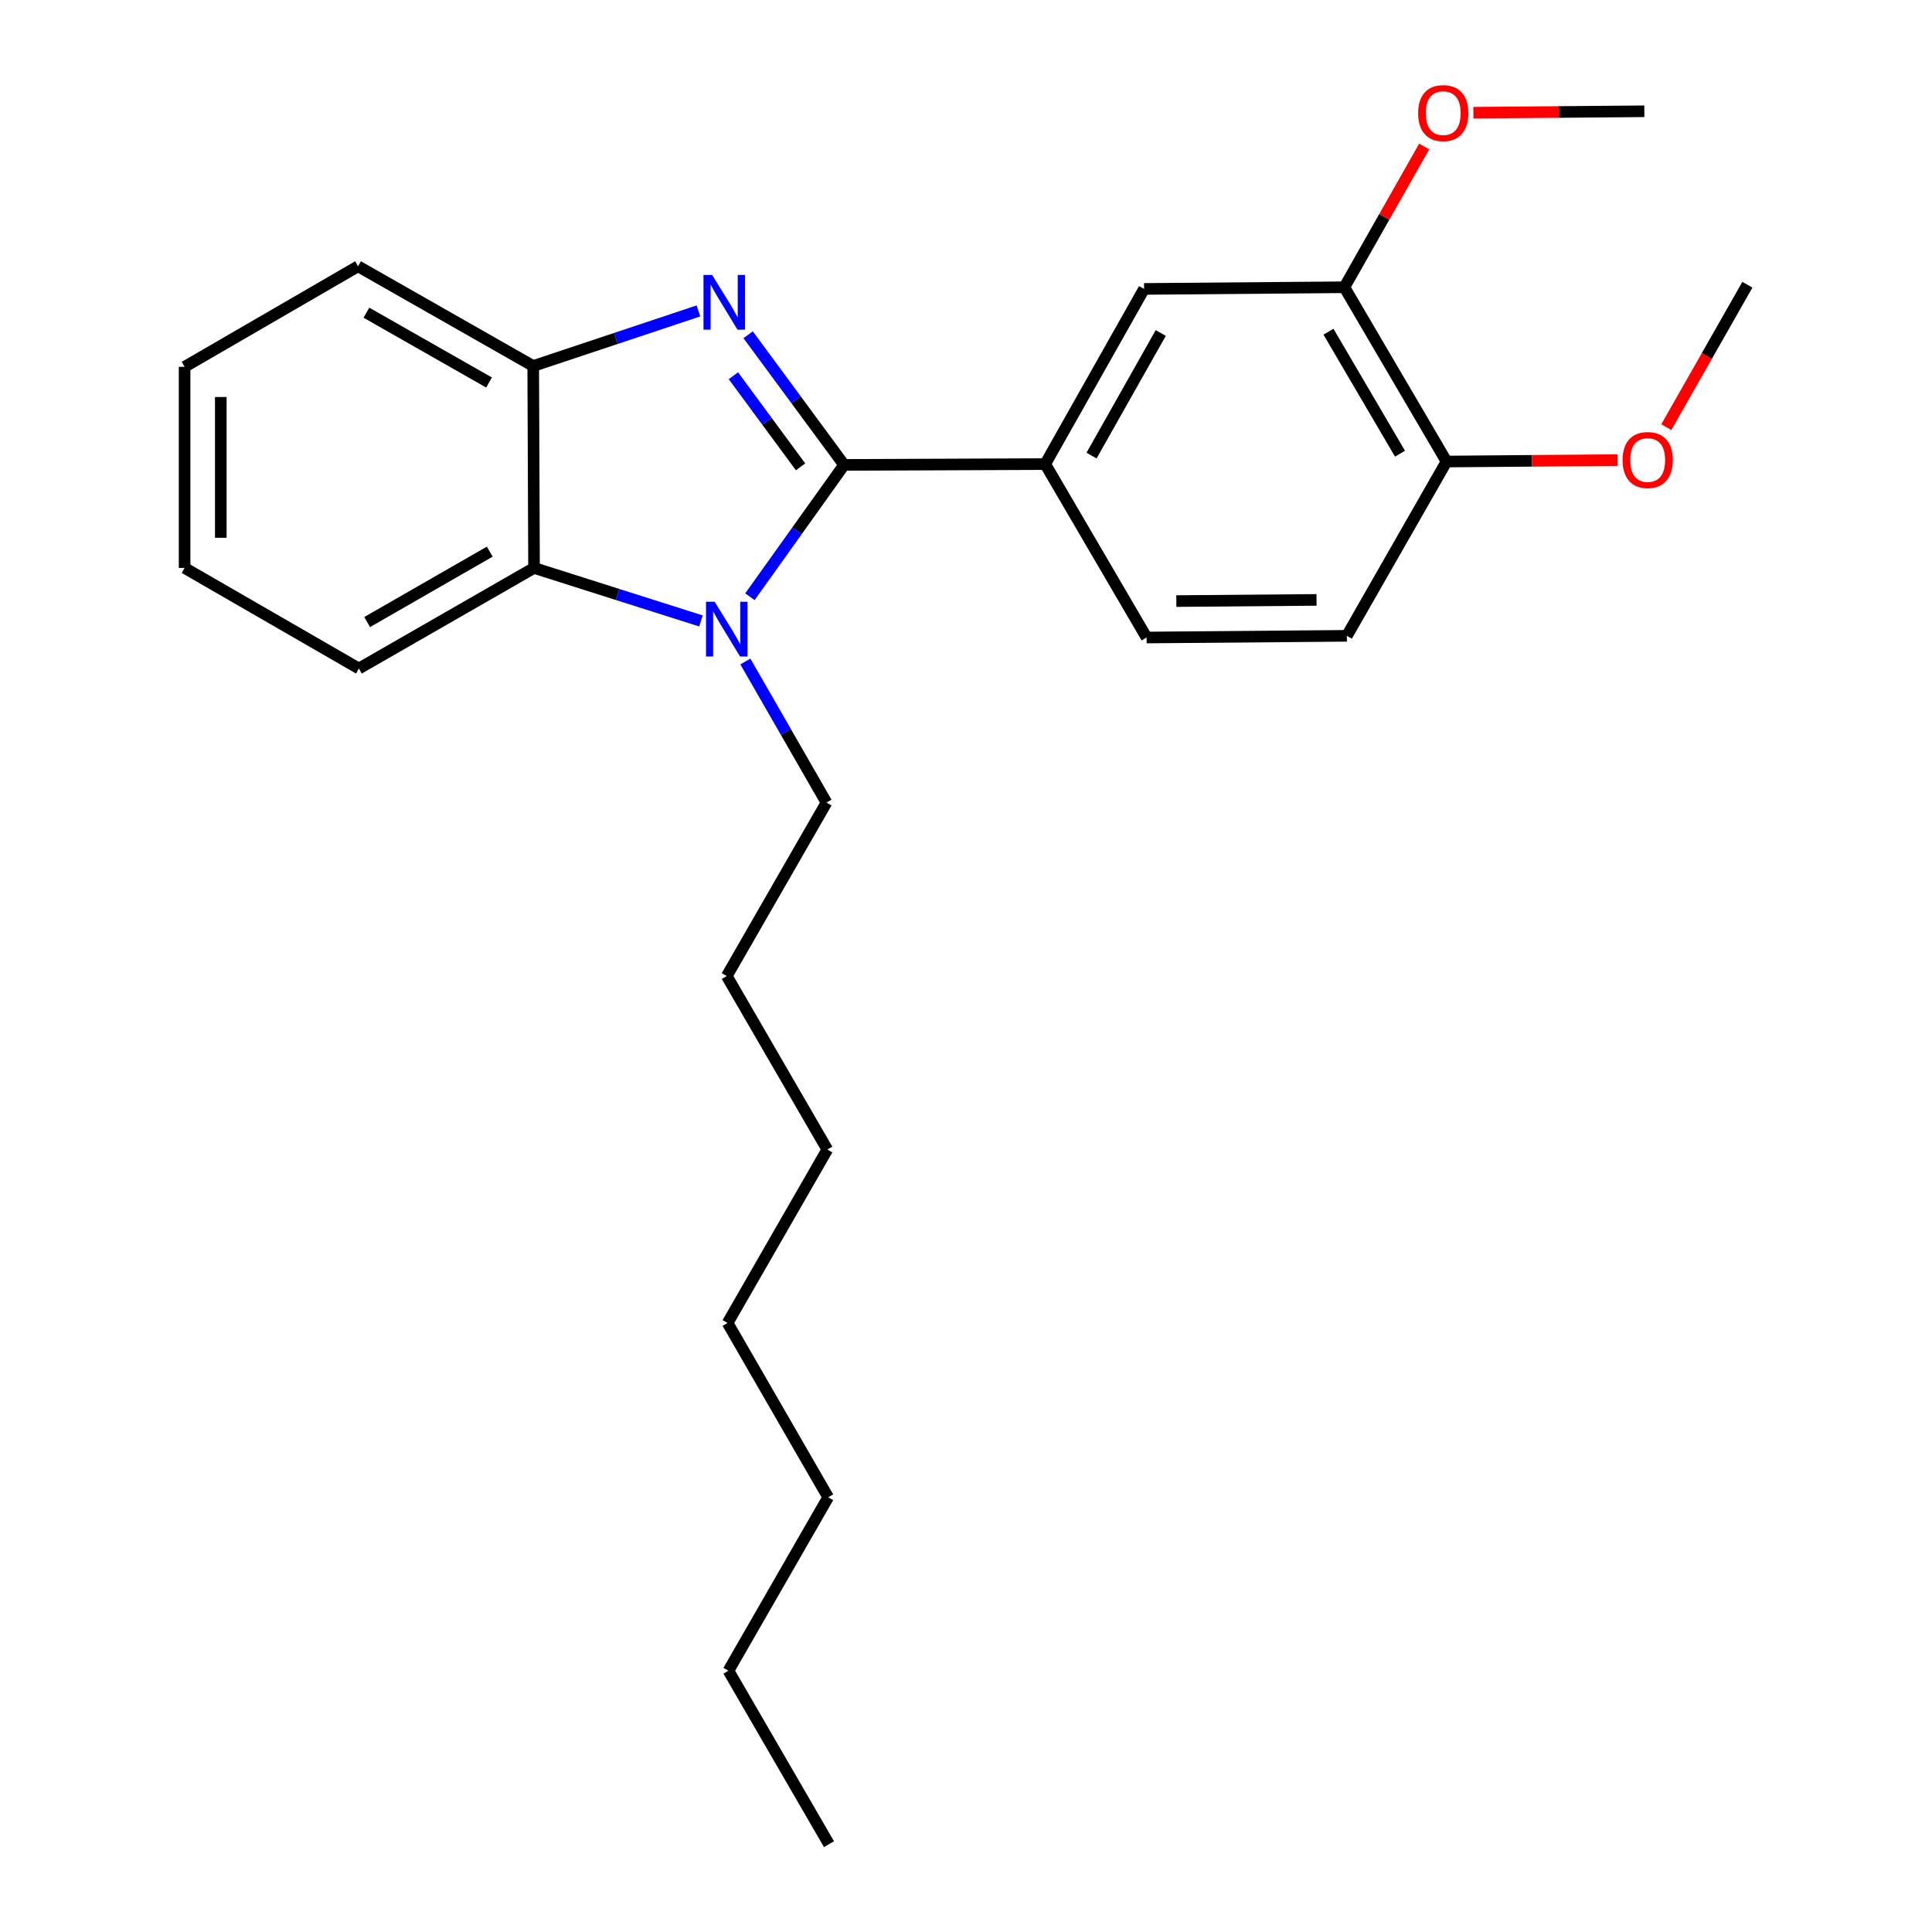 <?xml version='1.0' encoding='iso-8859-1'?>
<svg version='1.1' baseProfile='full'
              xmlns='http://www.w3.org/2000/svg'
                      xmlns:rdkit='http://www.rdkit.org/xml'
                      xmlns:xlink='http://www.w3.org/1999/xlink'
                  xml:space='preserve'
width='1000px' height='1000px' viewBox='0 0 1000 1000'>
<!-- END OF HEADER -->
<rect style='opacity:1.0;fill:#FFFFFF;stroke:none' width='1000' height='1000' x='0' y='0'> </rect>
<path class='bond-0' d='M 436.901,240.628 L 412.066,206.945' style='fill:none;fill-rule:evenodd;stroke:#000000;stroke-width:6px;stroke-linecap:butt;stroke-linejoin:miter;stroke-opacity:1' />
<path class='bond-0' d='M 412.066,206.945 L 387.232,173.263' style='fill:none;fill-rule:evenodd;stroke:#0000FF;stroke-width:6px;stroke-linecap:butt;stroke-linejoin:miter;stroke-opacity:1' />
<path class='bond-0' d='M 414.376,241.638 L 396.991,218.061' style='fill:none;fill-rule:evenodd;stroke:#000000;stroke-width:6px;stroke-linecap:butt;stroke-linejoin:miter;stroke-opacity:1' />
<path class='bond-0' d='M 396.991,218.061 L 379.607,194.483' style='fill:none;fill-rule:evenodd;stroke:#0000FF;stroke-width:6px;stroke-linecap:butt;stroke-linejoin:miter;stroke-opacity:1' />
<path class='bond-1' d='M 436.901,240.628 L 412.529,274.748' style='fill:none;fill-rule:evenodd;stroke:#000000;stroke-width:6px;stroke-linecap:butt;stroke-linejoin:miter;stroke-opacity:1' />
<path class='bond-1' d='M 412.529,274.748 L 388.156,308.869' style='fill:none;fill-rule:evenodd;stroke:#0000FF;stroke-width:6px;stroke-linecap:butt;stroke-linejoin:miter;stroke-opacity:1' />
<path class='bond-4' d='M 436.901,240.628 L 540.997,240.201' style='fill:none;fill-rule:evenodd;stroke:#000000;stroke-width:6px;stroke-linecap:butt;stroke-linejoin:miter;stroke-opacity:1' />
<path class='bond-3' d='M 361.519,160.939 L 318.755,175.197' style='fill:none;fill-rule:evenodd;stroke:#0000FF;stroke-width:6px;stroke-linecap:butt;stroke-linejoin:miter;stroke-opacity:1' />
<path class='bond-3' d='M 318.755,175.197 L 275.992,189.454' style='fill:none;fill-rule:evenodd;stroke:#000000;stroke-width:6px;stroke-linecap:butt;stroke-linejoin:miter;stroke-opacity:1' />
<path class='bond-2' d='M 362.819,321.4 L 319.618,307.683' style='fill:none;fill-rule:evenodd;stroke:#0000FF;stroke-width:6px;stroke-linecap:butt;stroke-linejoin:miter;stroke-opacity:1' />
<path class='bond-2' d='M 319.618,307.683 L 276.418,293.966' style='fill:none;fill-rule:evenodd;stroke:#000000;stroke-width:6px;stroke-linecap:butt;stroke-linejoin:miter;stroke-opacity:1' />
<path class='bond-10' d='M 385.804,342.389 L 406.795,378.904' style='fill:none;fill-rule:evenodd;stroke:#0000FF;stroke-width:6px;stroke-linecap:butt;stroke-linejoin:miter;stroke-opacity:1' />
<path class='bond-10' d='M 406.795,378.904 L 427.786,415.419' style='fill:none;fill-rule:evenodd;stroke:#000000;stroke-width:6px;stroke-linecap:butt;stroke-linejoin:miter;stroke-opacity:1' />
<path class='bond-13' d='M 276.418,293.966 L 185.766,346.025' style='fill:none;fill-rule:evenodd;stroke:#000000;stroke-width:6px;stroke-linecap:butt;stroke-linejoin:miter;stroke-opacity:1' />
<path class='bond-13' d='M 253.493,285.533 L 190.037,321.974' style='fill:none;fill-rule:evenodd;stroke:#000000;stroke-width:6px;stroke-linecap:butt;stroke-linejoin:miter;stroke-opacity:1' />
<path class='bond-25' d='M 276.418,293.966 L 275.992,189.454' style='fill:none;fill-rule:evenodd;stroke:#000000;stroke-width:6px;stroke-linecap:butt;stroke-linejoin:miter;stroke-opacity:1' />
<path class='bond-14' d='M 275.992,189.454 L 185.329,137.833' style='fill:none;fill-rule:evenodd;stroke:#000000;stroke-width:6px;stroke-linecap:butt;stroke-linejoin:miter;stroke-opacity:1' />
<path class='bond-14' d='M 253.125,197.987 L 189.661,161.852' style='fill:none;fill-rule:evenodd;stroke:#000000;stroke-width:6px;stroke-linecap:butt;stroke-linejoin:miter;stroke-opacity:1' />
<path class='bond-5' d='M 540.997,240.201 L 592.171,149.549' style='fill:none;fill-rule:evenodd;stroke:#000000;stroke-width:6px;stroke-linecap:butt;stroke-linejoin:miter;stroke-opacity:1' />
<path class='bond-5' d='M 564.984,235.811 L 600.806,172.354' style='fill:none;fill-rule:evenodd;stroke:#000000;stroke-width:6px;stroke-linecap:butt;stroke-linejoin:miter;stroke-opacity:1' />
<path class='bond-8' d='M 540.997,240.201 L 593.483,329.98' style='fill:none;fill-rule:evenodd;stroke:#000000;stroke-width:6px;stroke-linecap:butt;stroke-linejoin:miter;stroke-opacity:1' />
<path class='bond-6' d='M 592.171,149.549 L 695.841,148.685' style='fill:none;fill-rule:evenodd;stroke:#000000;stroke-width:6px;stroke-linecap:butt;stroke-linejoin:miter;stroke-opacity:1' />
<path class='bond-11' d='M 695.841,148.685 L 716.506,112.254' style='fill:none;fill-rule:evenodd;stroke:#000000;stroke-width:6px;stroke-linecap:butt;stroke-linejoin:miter;stroke-opacity:1' />
<path class='bond-11' d='M 716.506,112.254 L 737.171,75.823' style='fill:none;fill-rule:evenodd;stroke:#FF0000;stroke-width:6px;stroke-linecap:butt;stroke-linejoin:miter;stroke-opacity:1' />
<path class='bond-26' d='M 695.841,148.685 L 748.732,238.89' style='fill:none;fill-rule:evenodd;stroke:#000000;stroke-width:6px;stroke-linecap:butt;stroke-linejoin:miter;stroke-opacity:1' />
<path class='bond-26' d='M 687.617,171.69 L 724.641,234.833' style='fill:none;fill-rule:evenodd;stroke:#000000;stroke-width:6px;stroke-linecap:butt;stroke-linejoin:miter;stroke-opacity:1' />
<path class='bond-7' d='M 748.732,238.89 L 697.142,329.105' style='fill:none;fill-rule:evenodd;stroke:#000000;stroke-width:6px;stroke-linecap:butt;stroke-linejoin:miter;stroke-opacity:1' />
<path class='bond-12' d='M 748.732,238.89 L 792.989,238.523' style='fill:none;fill-rule:evenodd;stroke:#000000;stroke-width:6px;stroke-linecap:butt;stroke-linejoin:miter;stroke-opacity:1' />
<path class='bond-12' d='M 792.989,238.523 L 837.246,238.156' style='fill:none;fill-rule:evenodd;stroke:#FF0000;stroke-width:6px;stroke-linecap:butt;stroke-linejoin:miter;stroke-opacity:1' />
<path class='bond-9' d='M 593.483,329.98 L 697.142,329.105' style='fill:none;fill-rule:evenodd;stroke:#000000;stroke-width:6px;stroke-linecap:butt;stroke-linejoin:miter;stroke-opacity:1' />
<path class='bond-9' d='M 608.873,311.119 L 681.435,310.507' style='fill:none;fill-rule:evenodd;stroke:#000000;stroke-width:6px;stroke-linecap:butt;stroke-linejoin:miter;stroke-opacity:1' />
<path class='bond-17' d='M 427.786,415.419 L 376.175,505.197' style='fill:none;fill-rule:evenodd;stroke:#000000;stroke-width:6px;stroke-linecap:butt;stroke-linejoin:miter;stroke-opacity:1' />
<path class='bond-15' d='M 762.617,58.339 L 806.864,57.968' style='fill:none;fill-rule:evenodd;stroke:#FF0000;stroke-width:6px;stroke-linecap:butt;stroke-linejoin:miter;stroke-opacity:1' />
<path class='bond-15' d='M 806.864,57.968 L 851.111,57.596' style='fill:none;fill-rule:evenodd;stroke:#000000;stroke-width:6px;stroke-linecap:butt;stroke-linejoin:miter;stroke-opacity:1' />
<path class='bond-16' d='M 862.484,221.099 L 883.467,184.237' style='fill:none;fill-rule:evenodd;stroke:#FF0000;stroke-width:6px;stroke-linecap:butt;stroke-linejoin:miter;stroke-opacity:1' />
<path class='bond-16' d='M 883.467,184.237 L 904.449,147.374' style='fill:none;fill-rule:evenodd;stroke:#000000;stroke-width:6px;stroke-linecap:butt;stroke-linejoin:miter;stroke-opacity:1' />
<path class='bond-22' d='M 185.766,346.025 L 95.551,293.966' style='fill:none;fill-rule:evenodd;stroke:#000000;stroke-width:6px;stroke-linecap:butt;stroke-linejoin:miter;stroke-opacity:1' />
<path class='bond-23' d='M 185.329,137.833 L 95.551,189.881' style='fill:none;fill-rule:evenodd;stroke:#000000;stroke-width:6px;stroke-linecap:butt;stroke-linejoin:miter;stroke-opacity:1' />
<path class='bond-20' d='M 376.175,505.197 L 428.213,594.996' style='fill:none;fill-rule:evenodd;stroke:#000000;stroke-width:6px;stroke-linecap:butt;stroke-linejoin:miter;stroke-opacity:1' />
<path class='bond-18' d='M 377.039,864.767 L 428.66,774.989' style='fill:none;fill-rule:evenodd;stroke:#000000;stroke-width:6px;stroke-linecap:butt;stroke-linejoin:miter;stroke-opacity:1' />
<path class='bond-24' d='M 377.039,864.767 L 429.087,954.545' style='fill:none;fill-rule:evenodd;stroke:#000000;stroke-width:6px;stroke-linecap:butt;stroke-linejoin:miter;stroke-opacity:1' />
<path class='bond-19' d='M 428.66,774.989 L 376.602,684.774' style='fill:none;fill-rule:evenodd;stroke:#000000;stroke-width:6px;stroke-linecap:butt;stroke-linejoin:miter;stroke-opacity:1' />
<path class='bond-21' d='M 428.213,594.996 L 376.602,684.774' style='fill:none;fill-rule:evenodd;stroke:#000000;stroke-width:6px;stroke-linecap:butt;stroke-linejoin:miter;stroke-opacity:1' />
<path class='bond-27' d='M 95.551,293.966 L 95.551,189.881' style='fill:none;fill-rule:evenodd;stroke:#000000;stroke-width:6px;stroke-linecap:butt;stroke-linejoin:miter;stroke-opacity:1' />
<path class='bond-27' d='M 114.281,278.353 L 114.281,205.493' style='fill:none;fill-rule:evenodd;stroke:#000000;stroke-width:6px;stroke-linecap:butt;stroke-linejoin:miter;stroke-opacity:1' />
<path  class='atom-1' d='M 368.604 142.33
L 377.884 157.33
Q 378.804 158.81, 380.284 161.49
Q 381.764 164.17, 381.844 164.33
L 381.844 142.33
L 385.604 142.33
L 385.604 170.65
L 381.724 170.65
L 371.764 154.25
Q 370.604 152.33, 369.364 150.13
Q 368.164 147.93, 367.804 147.25
L 367.804 170.65
L 364.124 170.65
L 364.124 142.33
L 368.604 142.33
' fill='#0000FF'/>
<path  class='atom-2' d='M 369.915 311.48
L 379.195 326.48
Q 380.115 327.96, 381.595 330.64
Q 383.075 333.32, 383.155 333.48
L 383.155 311.48
L 386.915 311.48
L 386.915 339.8
L 383.035 339.8
L 373.075 323.4
Q 371.915 321.48, 370.675 319.28
Q 369.475 317.08, 369.115 316.4
L 369.115 339.8
L 365.435 339.8
L 365.435 311.48
L 369.915 311.48
' fill='#0000FF'/>
<path  class='atom-12' d='M 734.015 58.55
Q 734.015 51.75, 737.375 47.95
Q 740.735 44.15, 747.015 44.15
Q 753.295 44.15, 756.655 47.95
Q 760.015 51.75, 760.015 58.55
Q 760.015 65.43, 756.615 69.35
Q 753.215 73.23, 747.015 73.23
Q 740.775 73.23, 737.375 69.35
Q 734.015 65.47, 734.015 58.55
M 747.015 70.03
Q 751.335 70.03, 753.655 67.15
Q 756.015 64.23, 756.015 58.55
Q 756.015 52.99, 753.655 50.19
Q 751.335 47.35, 747.015 47.35
Q 742.695 47.35, 740.335 50.15
Q 738.015 52.95, 738.015 58.55
Q 738.015 64.27, 740.335 67.15
Q 742.695 70.03, 747.015 70.03
' fill='#FF0000'/>
<path  class='atom-13' d='M 839.849 238.107
Q 839.849 231.307, 843.209 227.507
Q 846.569 223.707, 852.849 223.707
Q 859.129 223.707, 862.489 227.507
Q 865.849 231.307, 865.849 238.107
Q 865.849 244.987, 862.449 248.907
Q 859.049 252.787, 852.849 252.787
Q 846.609 252.787, 843.209 248.907
Q 839.849 245.027, 839.849 238.107
M 852.849 249.587
Q 857.169 249.587, 859.489 246.707
Q 861.849 243.787, 861.849 238.107
Q 861.849 232.547, 859.489 229.747
Q 857.169 226.907, 852.849 226.907
Q 848.529 226.907, 846.169 229.707
Q 843.849 232.507, 843.849 238.107
Q 843.849 243.827, 846.169 246.707
Q 848.529 249.587, 852.849 249.587
' fill='#FF0000'/>
</svg>
